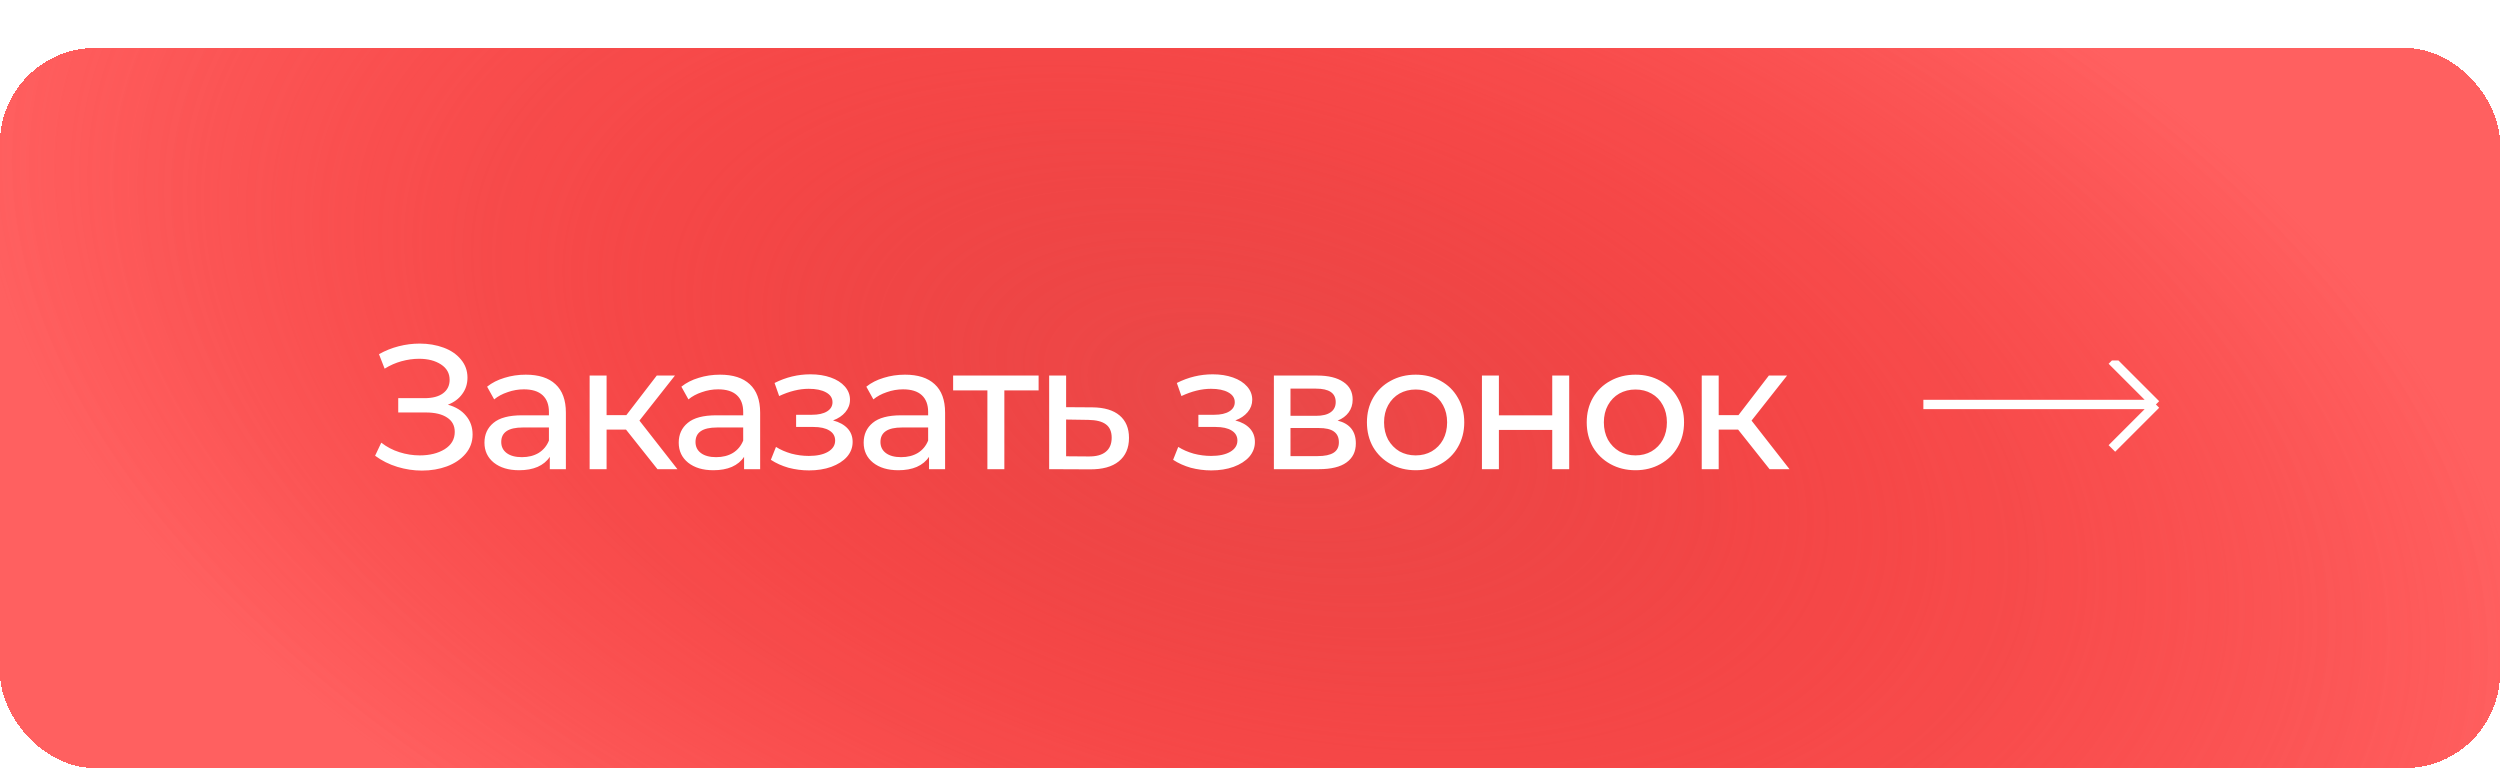 <?xml version="1.0" encoding="UTF-8"?> <svg xmlns="http://www.w3.org/2000/svg" width="184" height="57" viewBox="0 0 184 57" fill="none"> <g filter="url(#filter0_d_184_67)"> <rect width="184" height="53" rx="7" fill="url(#paint0_radial_184_67)" shape-rendering="crispEdges"></rect> <rect width="184" height="53" rx="7" fill="url(#paint1_radial_184_67)" shape-rendering="crispEdges"></rect> <path d="M32.963 26.255C33.535 26.411 33.982 26.684 34.302 27.074C34.623 27.455 34.783 27.915 34.783 28.452C34.783 28.989 34.61 29.462 34.263 29.869C33.925 30.268 33.47 30.575 32.898 30.792C32.335 31 31.72 31.104 31.052 31.104C30.446 31.104 29.843 31.013 29.245 30.831C28.647 30.649 28.101 30.376 27.607 30.012L28.062 29.05C28.461 29.362 28.907 29.596 29.401 29.752C29.895 29.908 30.394 29.986 30.896 29.986C31.624 29.986 32.235 29.834 32.729 29.531C33.223 29.219 33.47 28.794 33.47 28.257C33.47 27.798 33.284 27.447 32.911 27.204C32.539 26.953 32.014 26.827 31.338 26.827H29.31V25.774H31.247C31.828 25.774 32.279 25.657 32.599 25.423C32.929 25.18 33.093 24.847 33.093 24.422C33.093 23.945 32.881 23.568 32.456 23.291C32.032 23.014 31.494 22.875 30.844 22.875C30.42 22.875 29.986 22.936 29.544 23.057C29.111 23.178 28.699 23.36 28.309 23.603L27.893 22.537C28.353 22.277 28.838 22.082 29.349 21.952C29.861 21.822 30.372 21.757 30.883 21.757C31.525 21.757 32.114 21.857 32.651 22.056C33.189 22.255 33.613 22.546 33.925 22.927C34.246 23.308 34.406 23.755 34.406 24.266C34.406 24.725 34.276 25.128 34.016 25.475C33.765 25.822 33.414 26.082 32.963 26.255ZM38.698 24.045C39.652 24.045 40.38 24.279 40.882 24.747C41.394 25.215 41.649 25.913 41.649 26.84V31H40.466V30.09C40.258 30.411 39.959 30.658 39.569 30.831C39.188 30.996 38.733 31.078 38.204 31.078C37.433 31.078 36.813 30.892 36.345 30.519C35.886 30.146 35.656 29.657 35.656 29.05C35.656 28.443 35.877 27.958 36.319 27.594C36.761 27.221 37.463 27.035 38.425 27.035H40.401V26.788C40.401 26.251 40.245 25.839 39.933 25.553C39.621 25.267 39.162 25.124 38.555 25.124C38.148 25.124 37.749 25.193 37.359 25.332C36.969 25.462 36.64 25.64 36.371 25.865L35.851 24.929C36.207 24.643 36.631 24.426 37.125 24.279C37.619 24.123 38.144 24.045 38.698 24.045ZM38.412 30.116C38.889 30.116 39.301 30.012 39.647 29.804C39.994 29.587 40.245 29.284 40.401 28.894V27.932H38.477C37.42 27.932 36.891 28.287 36.891 28.998C36.891 29.345 37.026 29.618 37.294 29.817C37.563 30.016 37.936 30.116 38.412 30.116ZM46.075 28.088H44.645V31H43.397V24.11H44.645V27.022H46.1L48.337 24.11H49.675L47.062 27.425L49.858 31H48.389L46.075 28.088ZM52.996 24.045C53.949 24.045 54.677 24.279 55.18 24.747C55.691 25.215 55.947 25.913 55.947 26.84V31H54.764V30.09C54.556 30.411 54.257 30.658 53.867 30.831C53.486 30.996 53.031 31.078 52.502 31.078C51.731 31.078 51.111 30.892 50.643 30.519C50.184 30.146 49.954 29.657 49.954 29.05C49.954 28.443 50.175 27.958 50.617 27.594C51.059 27.221 51.761 27.035 52.723 27.035H54.699V26.788C54.699 26.251 54.543 25.839 54.231 25.553C53.919 25.267 53.46 25.124 52.853 25.124C52.446 25.124 52.047 25.193 51.657 25.332C51.267 25.462 50.938 25.64 50.669 25.865L50.149 24.929C50.504 24.643 50.929 24.426 51.423 24.279C51.917 24.123 52.441 24.045 52.996 24.045ZM52.71 30.116C53.187 30.116 53.598 30.012 53.945 29.804C54.292 29.587 54.543 29.284 54.699 28.894V27.932H52.775C51.718 27.932 51.189 28.287 51.189 28.998C51.189 29.345 51.323 29.618 51.592 29.817C51.861 30.016 52.233 30.116 52.71 30.116ZM61.311 27.412C61.77 27.533 62.126 27.728 62.377 27.997C62.628 28.266 62.754 28.599 62.754 28.998C62.754 29.405 62.615 29.769 62.338 30.09C62.061 30.402 61.675 30.649 61.181 30.831C60.696 31.004 60.15 31.091 59.543 31.091C59.032 31.091 58.529 31.026 58.035 30.896C57.55 30.757 57.116 30.562 56.735 30.311L57.112 29.362C57.441 29.57 57.818 29.735 58.243 29.856C58.668 29.969 59.097 30.025 59.53 30.025C60.119 30.025 60.587 29.925 60.934 29.726C61.289 29.518 61.467 29.241 61.467 28.894C61.467 28.573 61.324 28.326 61.038 28.153C60.761 27.98 60.366 27.893 59.855 27.893H58.594V26.996H59.764C60.232 26.996 60.6 26.914 60.869 26.749C61.138 26.584 61.272 26.359 61.272 26.073C61.272 25.761 61.112 25.518 60.791 25.345C60.479 25.172 60.054 25.085 59.517 25.085C58.832 25.085 58.109 25.263 57.346 25.618L57.008 24.656C57.849 24.231 58.728 24.019 59.647 24.019C60.202 24.019 60.7 24.097 61.142 24.253C61.584 24.409 61.931 24.63 62.182 24.916C62.433 25.202 62.559 25.527 62.559 25.891C62.559 26.229 62.446 26.532 62.221 26.801C61.996 27.07 61.692 27.273 61.311 27.412ZM66.608 24.045C67.562 24.045 68.29 24.279 68.792 24.747C69.304 25.215 69.559 25.913 69.559 26.84V31H68.376V30.09C68.168 30.411 67.869 30.658 67.479 30.831C67.098 30.996 66.643 31.078 66.114 31.078C65.343 31.078 64.723 30.892 64.255 30.519C63.796 30.146 63.566 29.657 63.566 29.05C63.566 28.443 63.787 27.958 64.229 27.594C64.671 27.221 65.373 27.035 66.335 27.035H68.311V26.788C68.311 26.251 68.155 25.839 67.843 25.553C67.531 25.267 67.072 25.124 66.465 25.124C66.058 25.124 65.659 25.193 65.269 25.332C64.879 25.462 64.55 25.64 64.281 25.865L63.761 24.929C64.117 24.643 64.541 24.426 65.035 24.279C65.529 24.123 66.054 24.045 66.608 24.045ZM66.322 30.116C66.799 30.116 67.211 30.012 67.557 29.804C67.904 29.587 68.155 29.284 68.311 28.894V27.932H66.387C65.33 27.932 64.801 28.287 64.801 28.998C64.801 29.345 64.936 29.618 65.204 29.817C65.473 30.016 65.846 30.116 66.322 30.116ZM76.442 25.202H73.92V31H72.672V25.202H70.15V24.11H76.442V25.202ZM80.403 26.45C81.278 26.459 81.945 26.658 82.405 27.048C82.864 27.438 83.094 27.988 83.094 28.699C83.094 29.444 82.843 30.021 82.34 30.428C81.846 30.827 81.135 31.022 80.208 31.013L77.218 31V24.11H78.466V26.437L80.403 26.45ZM80.104 30.064C80.667 30.073 81.092 29.96 81.378 29.726C81.672 29.492 81.82 29.145 81.82 28.686C81.82 28.235 81.677 27.906 81.391 27.698C81.114 27.49 80.684 27.382 80.104 27.373L78.466 27.347V30.051L80.104 30.064ZM90.918 27.412C91.377 27.533 91.732 27.728 91.984 27.997C92.235 28.266 92.361 28.599 92.361 28.998C92.361 29.405 92.222 29.769 91.945 30.09C91.667 30.402 91.281 30.649 90.787 30.831C90.302 31.004 89.756 31.091 89.15 31.091C88.638 31.091 88.135 31.026 87.641 30.896C87.156 30.757 86.723 30.562 86.341 30.311L86.719 29.362C87.048 29.57 87.425 29.735 87.85 29.856C88.274 29.969 88.703 30.025 89.136 30.025C89.726 30.025 90.194 29.925 90.54 29.726C90.896 29.518 91.073 29.241 91.073 28.894C91.073 28.573 90.93 28.326 90.644 28.153C90.367 27.98 89.973 27.893 89.462 27.893H88.201V26.996H89.371C89.838 26.996 90.207 26.914 90.475 26.749C90.744 26.584 90.879 26.359 90.879 26.073C90.879 25.761 90.718 25.518 90.397 25.345C90.085 25.172 89.661 25.085 89.124 25.085C88.439 25.085 87.715 25.263 86.953 25.618L86.615 24.656C87.455 24.231 88.335 24.019 89.254 24.019C89.808 24.019 90.306 24.097 90.749 24.253C91.191 24.409 91.537 24.63 91.788 24.916C92.04 25.202 92.165 25.527 92.165 25.891C92.165 26.229 92.053 26.532 91.828 26.801C91.602 27.07 91.299 27.273 90.918 27.412ZM98.451 27.425C99.344 27.65 99.79 28.209 99.79 29.102C99.79 29.709 99.56 30.177 99.101 30.506C98.65 30.835 97.974 31 97.073 31H93.758V24.11H96.956C97.77 24.11 98.407 24.266 98.867 24.578C99.326 24.881 99.556 25.315 99.556 25.878C99.556 26.242 99.456 26.558 99.257 26.827C99.066 27.087 98.797 27.286 98.451 27.425ZM94.98 27.074H96.852C97.329 27.074 97.688 26.987 97.931 26.814C98.182 26.641 98.308 26.389 98.308 26.06C98.308 25.401 97.823 25.072 96.852 25.072H94.98V27.074ZM96.982 30.038C97.502 30.038 97.892 29.956 98.152 29.791C98.412 29.626 98.542 29.371 98.542 29.024C98.542 28.669 98.421 28.404 98.178 28.231C97.944 28.058 97.571 27.971 97.06 27.971H94.98V30.038H96.982ZM104.194 31.078C103.51 31.078 102.894 30.926 102.348 30.623C101.802 30.32 101.373 29.904 101.061 29.375C100.758 28.838 100.606 28.231 100.606 27.555C100.606 26.879 100.758 26.277 101.061 25.748C101.373 25.211 101.802 24.795 102.348 24.5C102.894 24.197 103.51 24.045 104.194 24.045C104.879 24.045 105.49 24.197 106.027 24.5C106.573 24.795 106.998 25.211 107.301 25.748C107.613 26.277 107.769 26.879 107.769 27.555C107.769 28.231 107.613 28.838 107.301 29.375C106.998 29.904 106.573 30.32 106.027 30.623C105.49 30.926 104.879 31.078 104.194 31.078ZM104.194 29.986C104.636 29.986 105.031 29.886 105.377 29.687C105.733 29.479 106.01 29.193 106.209 28.829C106.409 28.456 106.508 28.032 106.508 27.555C106.508 27.078 106.409 26.658 106.209 26.294C106.01 25.921 105.733 25.635 105.377 25.436C105.031 25.237 104.636 25.137 104.194 25.137C103.752 25.137 103.354 25.237 102.998 25.436C102.652 25.635 102.374 25.921 102.166 26.294C101.967 26.658 101.867 27.078 101.867 27.555C101.867 28.032 101.967 28.456 102.166 28.829C102.374 29.193 102.652 29.479 102.998 29.687C103.354 29.886 103.752 29.986 104.194 29.986ZM109.071 24.11H110.319V27.035H114.245V24.11H115.493V31H114.245V28.114H110.319V31H109.071V24.11ZM120.371 31.078C119.686 31.078 119.071 30.926 118.525 30.623C117.979 30.32 117.55 29.904 117.238 29.375C116.935 28.838 116.783 28.231 116.783 27.555C116.783 26.879 116.935 26.277 117.238 25.748C117.55 25.211 117.979 24.795 118.525 24.5C119.071 24.197 119.686 24.045 120.371 24.045C121.056 24.045 121.667 24.197 122.204 24.5C122.75 24.795 123.175 25.211 123.478 25.748C123.79 26.277 123.946 26.879 123.946 27.555C123.946 28.231 123.79 28.838 123.478 29.375C123.175 29.904 122.75 30.32 122.204 30.623C121.667 30.926 121.056 31.078 120.371 31.078ZM120.371 29.986C120.813 29.986 121.207 29.886 121.554 29.687C121.909 29.479 122.187 29.193 122.386 28.829C122.585 28.456 122.685 28.032 122.685 27.555C122.685 27.078 122.585 26.658 122.386 26.294C122.187 25.921 121.909 25.635 121.554 25.436C121.207 25.237 120.813 25.137 120.371 25.137C119.929 25.137 119.53 25.237 119.175 25.436C118.828 25.635 118.551 25.921 118.343 26.294C118.144 26.658 118.044 27.078 118.044 27.555C118.044 28.032 118.144 28.456 118.343 28.829C118.551 29.193 118.828 29.479 119.175 29.687C119.53 29.886 119.929 29.986 120.371 29.986ZM127.926 28.088H126.496V31H125.248V24.11H126.496V27.022H127.952L130.188 24.11H131.527L128.914 27.425L131.709 31H130.24L127.926 28.088Z" fill="white"></path> <g clip-path="url(#clip0_184_67)"> <path d="M141.56 26.238H158.673M158.673 26.238L155.435 23M158.673 26.238L155.435 29.475" stroke="white" stroke-width="0.684"></path> </g> </g> <defs> <filter id="filter0_d_184_67" x="0" y="0" width="184" height="56.531" filterUnits="userSpaceOnUse" color-interpolation-filters="sRGB"> <feFlood flood-opacity="0" result="BackgroundImageFix"></feFlood> <feColorMatrix in="SourceAlpha" type="matrix" values="0 0 0 0 0 0 0 0 0 0 0 0 0 0 0 0 0 0 127 0" result="hardAlpha"></feColorMatrix> <feOffset dy="3.531"></feOffset> <feComposite in2="hardAlpha" operator="out"></feComposite> <feColorMatrix type="matrix" values="0 0 0 0 0.746 0 0 0 0 0.261 0 0 0 0 0.261 0 0 0 1 0"></feColorMatrix> <feBlend mode="normal" in2="BackgroundImageFix" result="effect1_dropShadow_184_67"></feBlend> <feBlend mode="normal" in="SourceGraphic" in2="effect1_dropShadow_184_67" result="shape"></feBlend> </filter> <radialGradient id="paint0_radial_184_67" cx="0" cy="0" r="1" gradientUnits="userSpaceOnUse" gradientTransform="translate(92 26.5) rotate(16.069) scale(95.74 50.929)"> <stop stop-color="#FB0909"></stop> <stop offset="1" stop-color="#FF6060"></stop> </radialGradient> <radialGradient id="paint1_radial_184_67" cx="0" cy="0" r="1" gradientUnits="userSpaceOnUse" gradientTransform="translate(92 26.5) rotate(16.069) scale(95.74 50.929)"> <stop stop-color="#DE7474" stop-opacity="0.6"></stop> <stop offset="1" stop-color="#E87676" stop-opacity="0"></stop> </radialGradient> <clipPath id="clip0_184_67"> <rect width="18.5" height="8.325" fill="white" transform="translate(141.56 23)"></rect> </clipPath> </defs> </svg> 